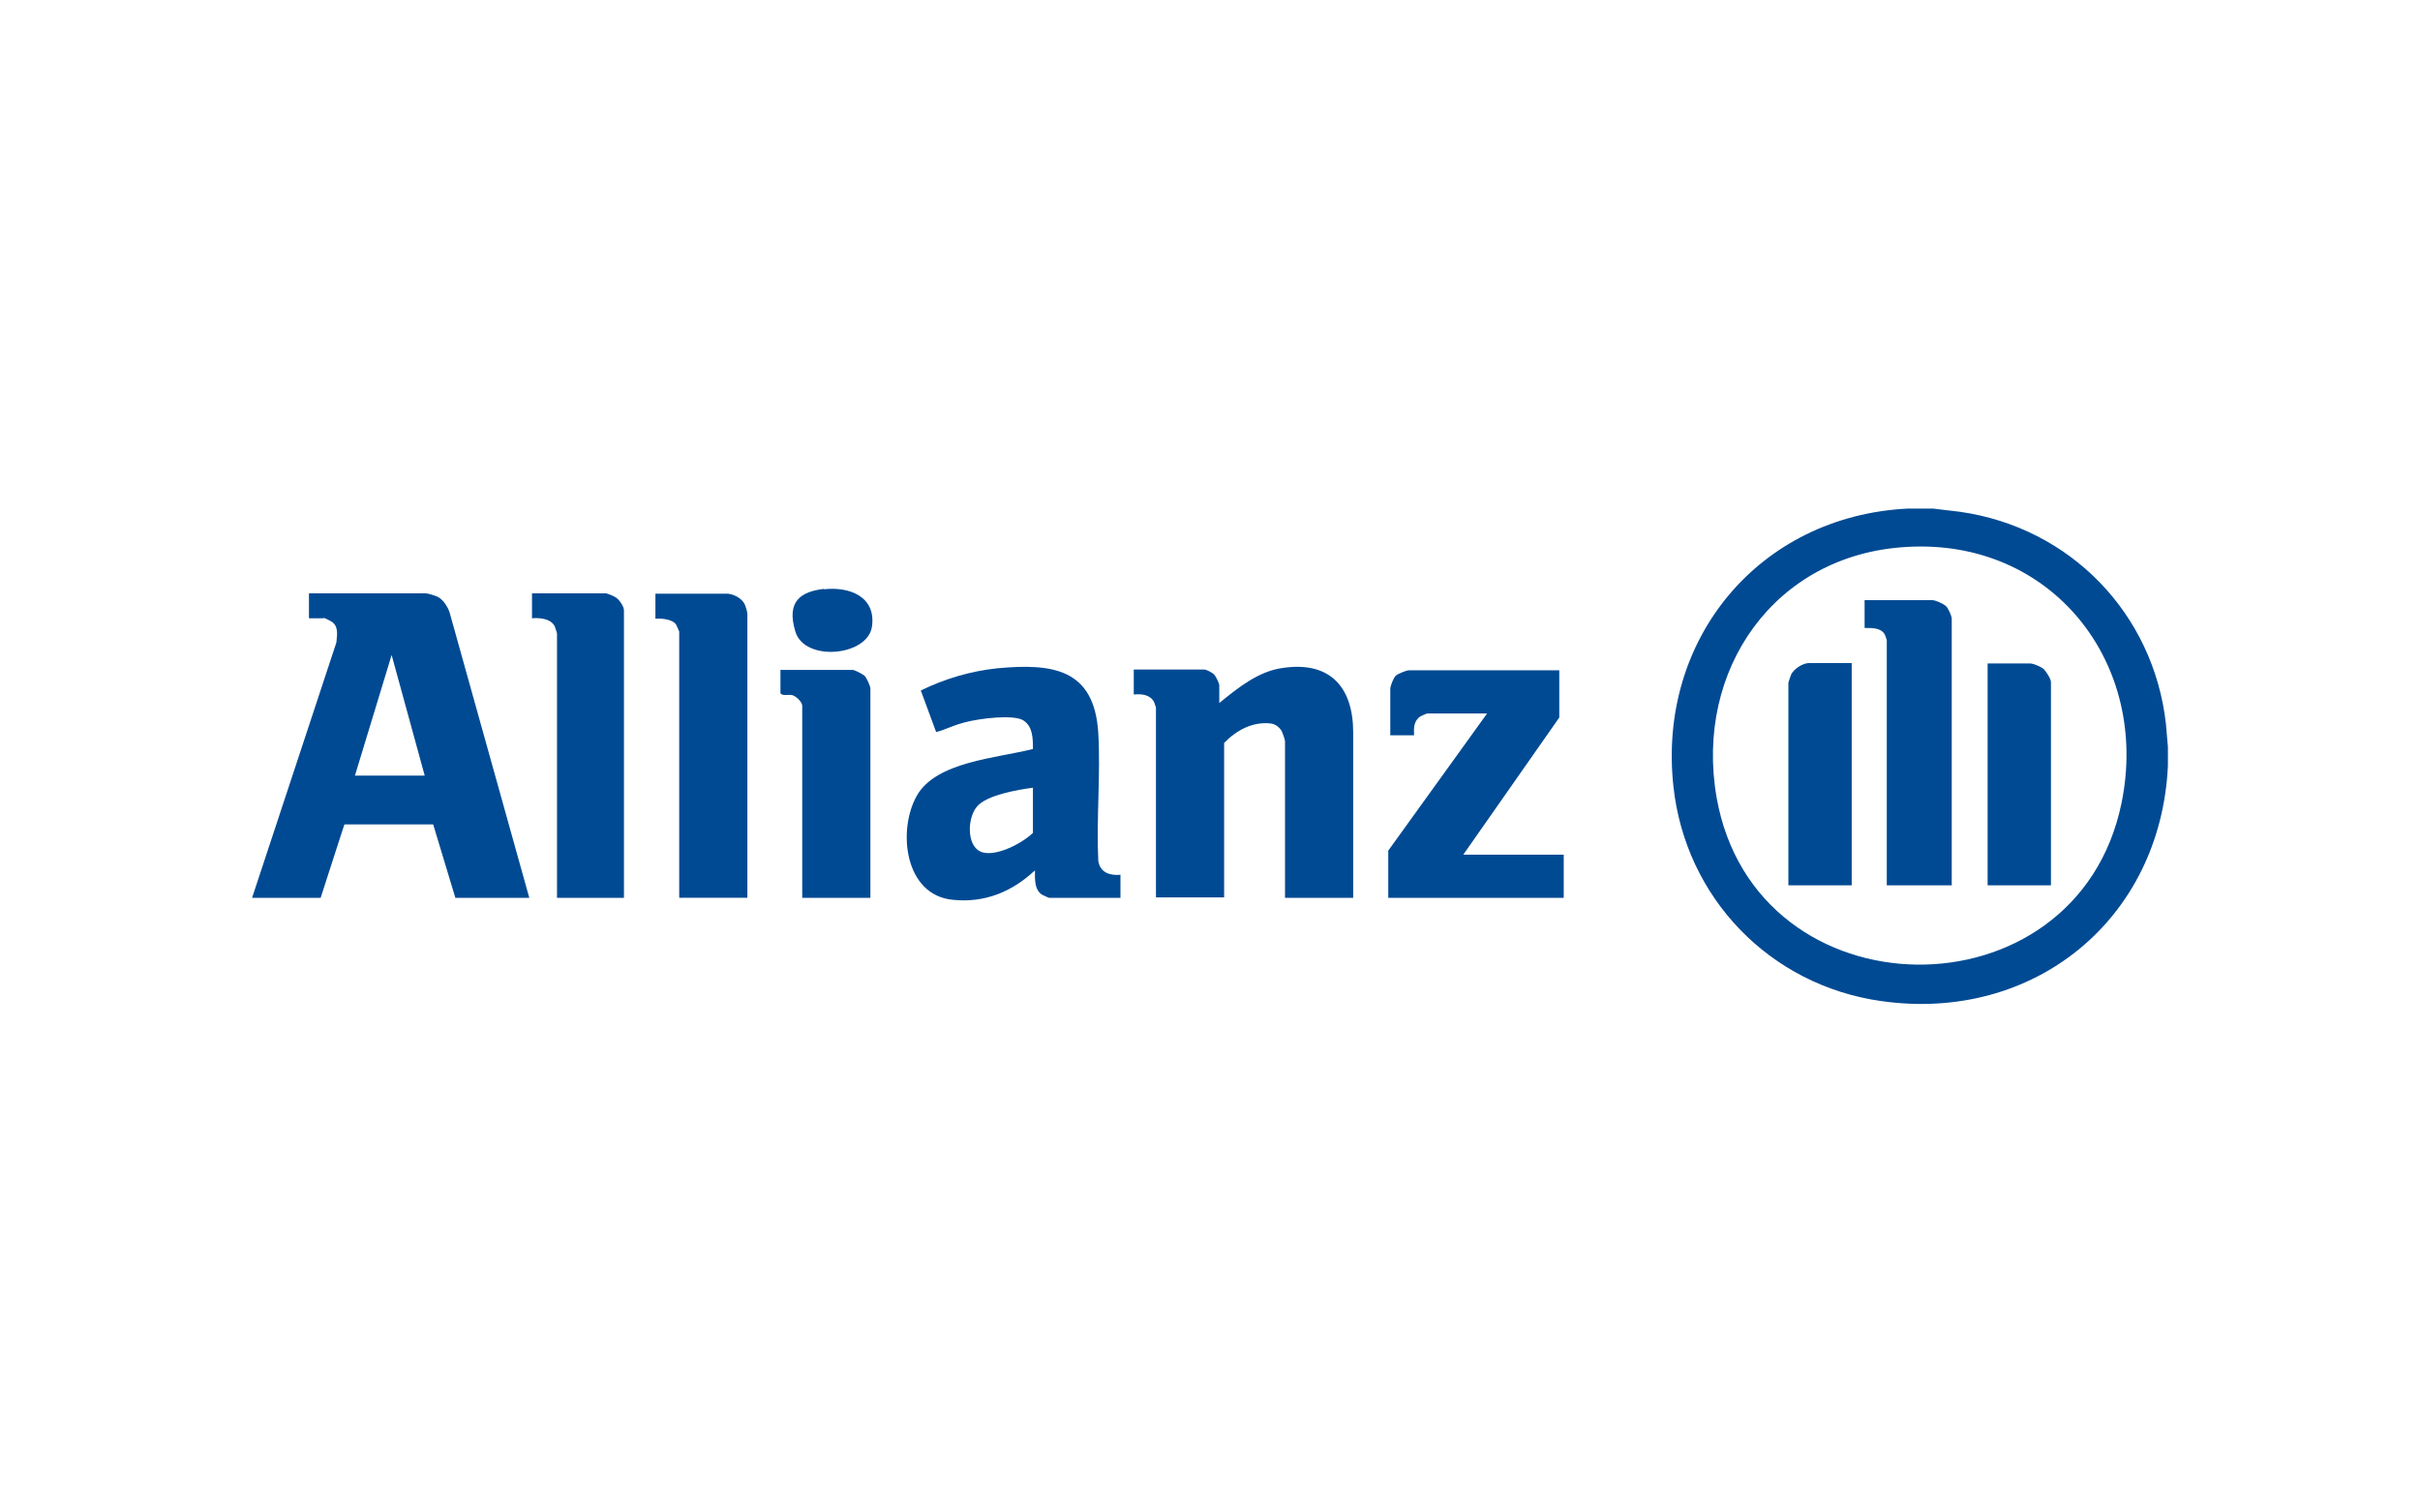 <?xml version="1.0" encoding="UTF-8"?>
<svg id="Layer_1" xmlns="http://www.w3.org/2000/svg" version="1.1" viewBox="0 0 600 375">
  <!-- Generator: Adobe Illustrator 29.5.1, SVG Export Plug-In . SVG Version: 2.1.0 Build 141)  -->
  <defs>
    <style>
      .st0 {
        fill: #004a93;
      }
    </style>
  </defs>
  <path class="st0" d="M479.3,126.1l6.7.8c27.3,3.9,47.9,25.2,51,52.5l.5,5.8c0,1.6,0,3.2,0,4.7-1.8,38-33.2,63.7-71.1,58.3-27.6-3.9-48.5-25.6-51.5-53.2-4-36.5,21.2-67,58-68.9h6.4ZM472.8,135.6c-32.8,1.8-52.7,30.5-47.2,62.1,9.6,54.6,89.3,55.5,100.4,1.4,7.1-34.6-17.2-65.6-53.2-63.5Z"/>
  <path class="st0" d="M131.2,222.6h-18.3l-5.5-18.2h-22c0-.1-5.9,18.2-5.9,18.2h-17l20.9-63.3c.2-2,.6-4.2-1.4-5.3s-1.7-.7-2-.7h-3.4v-6.2h28.9c.6,0,2.9.7,3.4,1.1,1.1.7,2.1,2.3,2.5,3.4l19.8,70.9ZM105.3,192.3l-8.2-29.9-9.1,29.9h17.3Z"/>
  <path class="st0" d="M335.5,222.6h-16.9v-38.8c0-.4-.6-2.1-.8-2.5-.6-1-1.5-1.7-2.6-1.9-4.6-.6-8.7,1.7-11.7,4.8v38.3h-16.9v-47.1c0,0-.4-1.2-.5-1.4-1-1.8-3.1-2-5-1.8v-6.2h17.5c.5,0,2,.8,2.4,1.2s1.3,2.2,1.3,2.7v4.4c4.7-3.8,9.7-7.9,15.8-8.7,11.6-1.7,17.4,4.7,17.4,16v40.9Z"/>
  <path class="st0" d="M277.8,216.9v5.7h-17.7c-.2,0-1.5-.7-1.8-.8-1.9-1.3-1.7-4-1.7-6-5.7,5.3-12.4,8.1-20.3,7.3-12.1-1.1-13.8-17.3-9-25.8s19.8-9.3,28.8-11.6c0-2.5,0-5.6-2.4-7.1s-10.8-.5-14.5.5-4.7,1.8-7.1,2.4l-3.8-10.3c5.9-2.9,12.3-4.8,18.9-5.5,13.8-1.3,24.1.1,25.1,16,.6,10.4-.5,21.3,0,31.7.4,2.9,2.8,3.7,5.4,3.5ZM256.1,195.3c-3.7.5-11.5,1.8-13.9,4.7s-2.5,9.5.8,11.1,10.1-1.7,13.1-4.6v-11.3Z"/>
  <path class="st0" d="M386.6,166.2v11.7l-23.8,34h24.9v10.7h-43.5v-11.7l24.5-34h-14.9c-.1,0-1.4.6-1.6.7-1.7,1.1-1.7,2.9-1.6,4.7h-5.9v-11.5c0-.7.8-2.8,1.4-3.3s2.6-1.3,3.2-1.3h37.2Z"/>
  <path class="st0" d="M180.5,147.2c1.7.2,3.7,1.3,4.3,3s.5,2.2.5,2.6v69.8h-16.9v-66c0-.1-.7-1.6-.8-1.8-1-1.3-3.5-1.5-5.1-1.4v-6.2h17.9Z"/>
  <path class="st0" d="M154.7,222.6h-16.6v-65.6c0,0-.5-1.6-.6-1.8-1-1.8-3.7-2.1-5.6-1.9v-6.2h18.2c.5,0,2.4.8,2.8,1.2.7.5,1.8,2.1,1.8,3v71.3Z"/>
  <path class="st0" d="M215.8,222.6h-16.9v-47.6c0-1-1.7-2.6-2.7-2.7s-2.1.3-2.7-.4v-5.8h17.9c.5,0,2.4,1,2.9,1.4s1.5,2.6,1.5,3.2v51.8Z"/>
  <path class="st0" d="M204.3,146.1c6.3-.7,12.9,1.8,11.9,9.2s-16.7,8.9-19,1.3,1.4-9.9,7.1-10.6Z"/>
  <path class="st0" d="M484,219.5h-16.2v-60.8c0,0-.4-1.2-.5-1.4-1-1.7-3.2-1.6-5-1.6v-6.9h16.8c.8,0,2.7.9,3.3,1.4s1.5,2.5,1.5,3.2v66Z"/>
  <path class="st0" d="M508.5,219.5h-15.7v-55h10.6c.7,0,2.6.8,3.2,1.3s1.9,2.5,1.9,3.3v50.4Z"/>
  <path class="st0" d="M459.1,164.5v55h-15.7v-50.2c0-.2.6-1.8.7-2.1.7-1.4,2.9-2.8,4.4-2.8h10.6Z"/>
</svg>